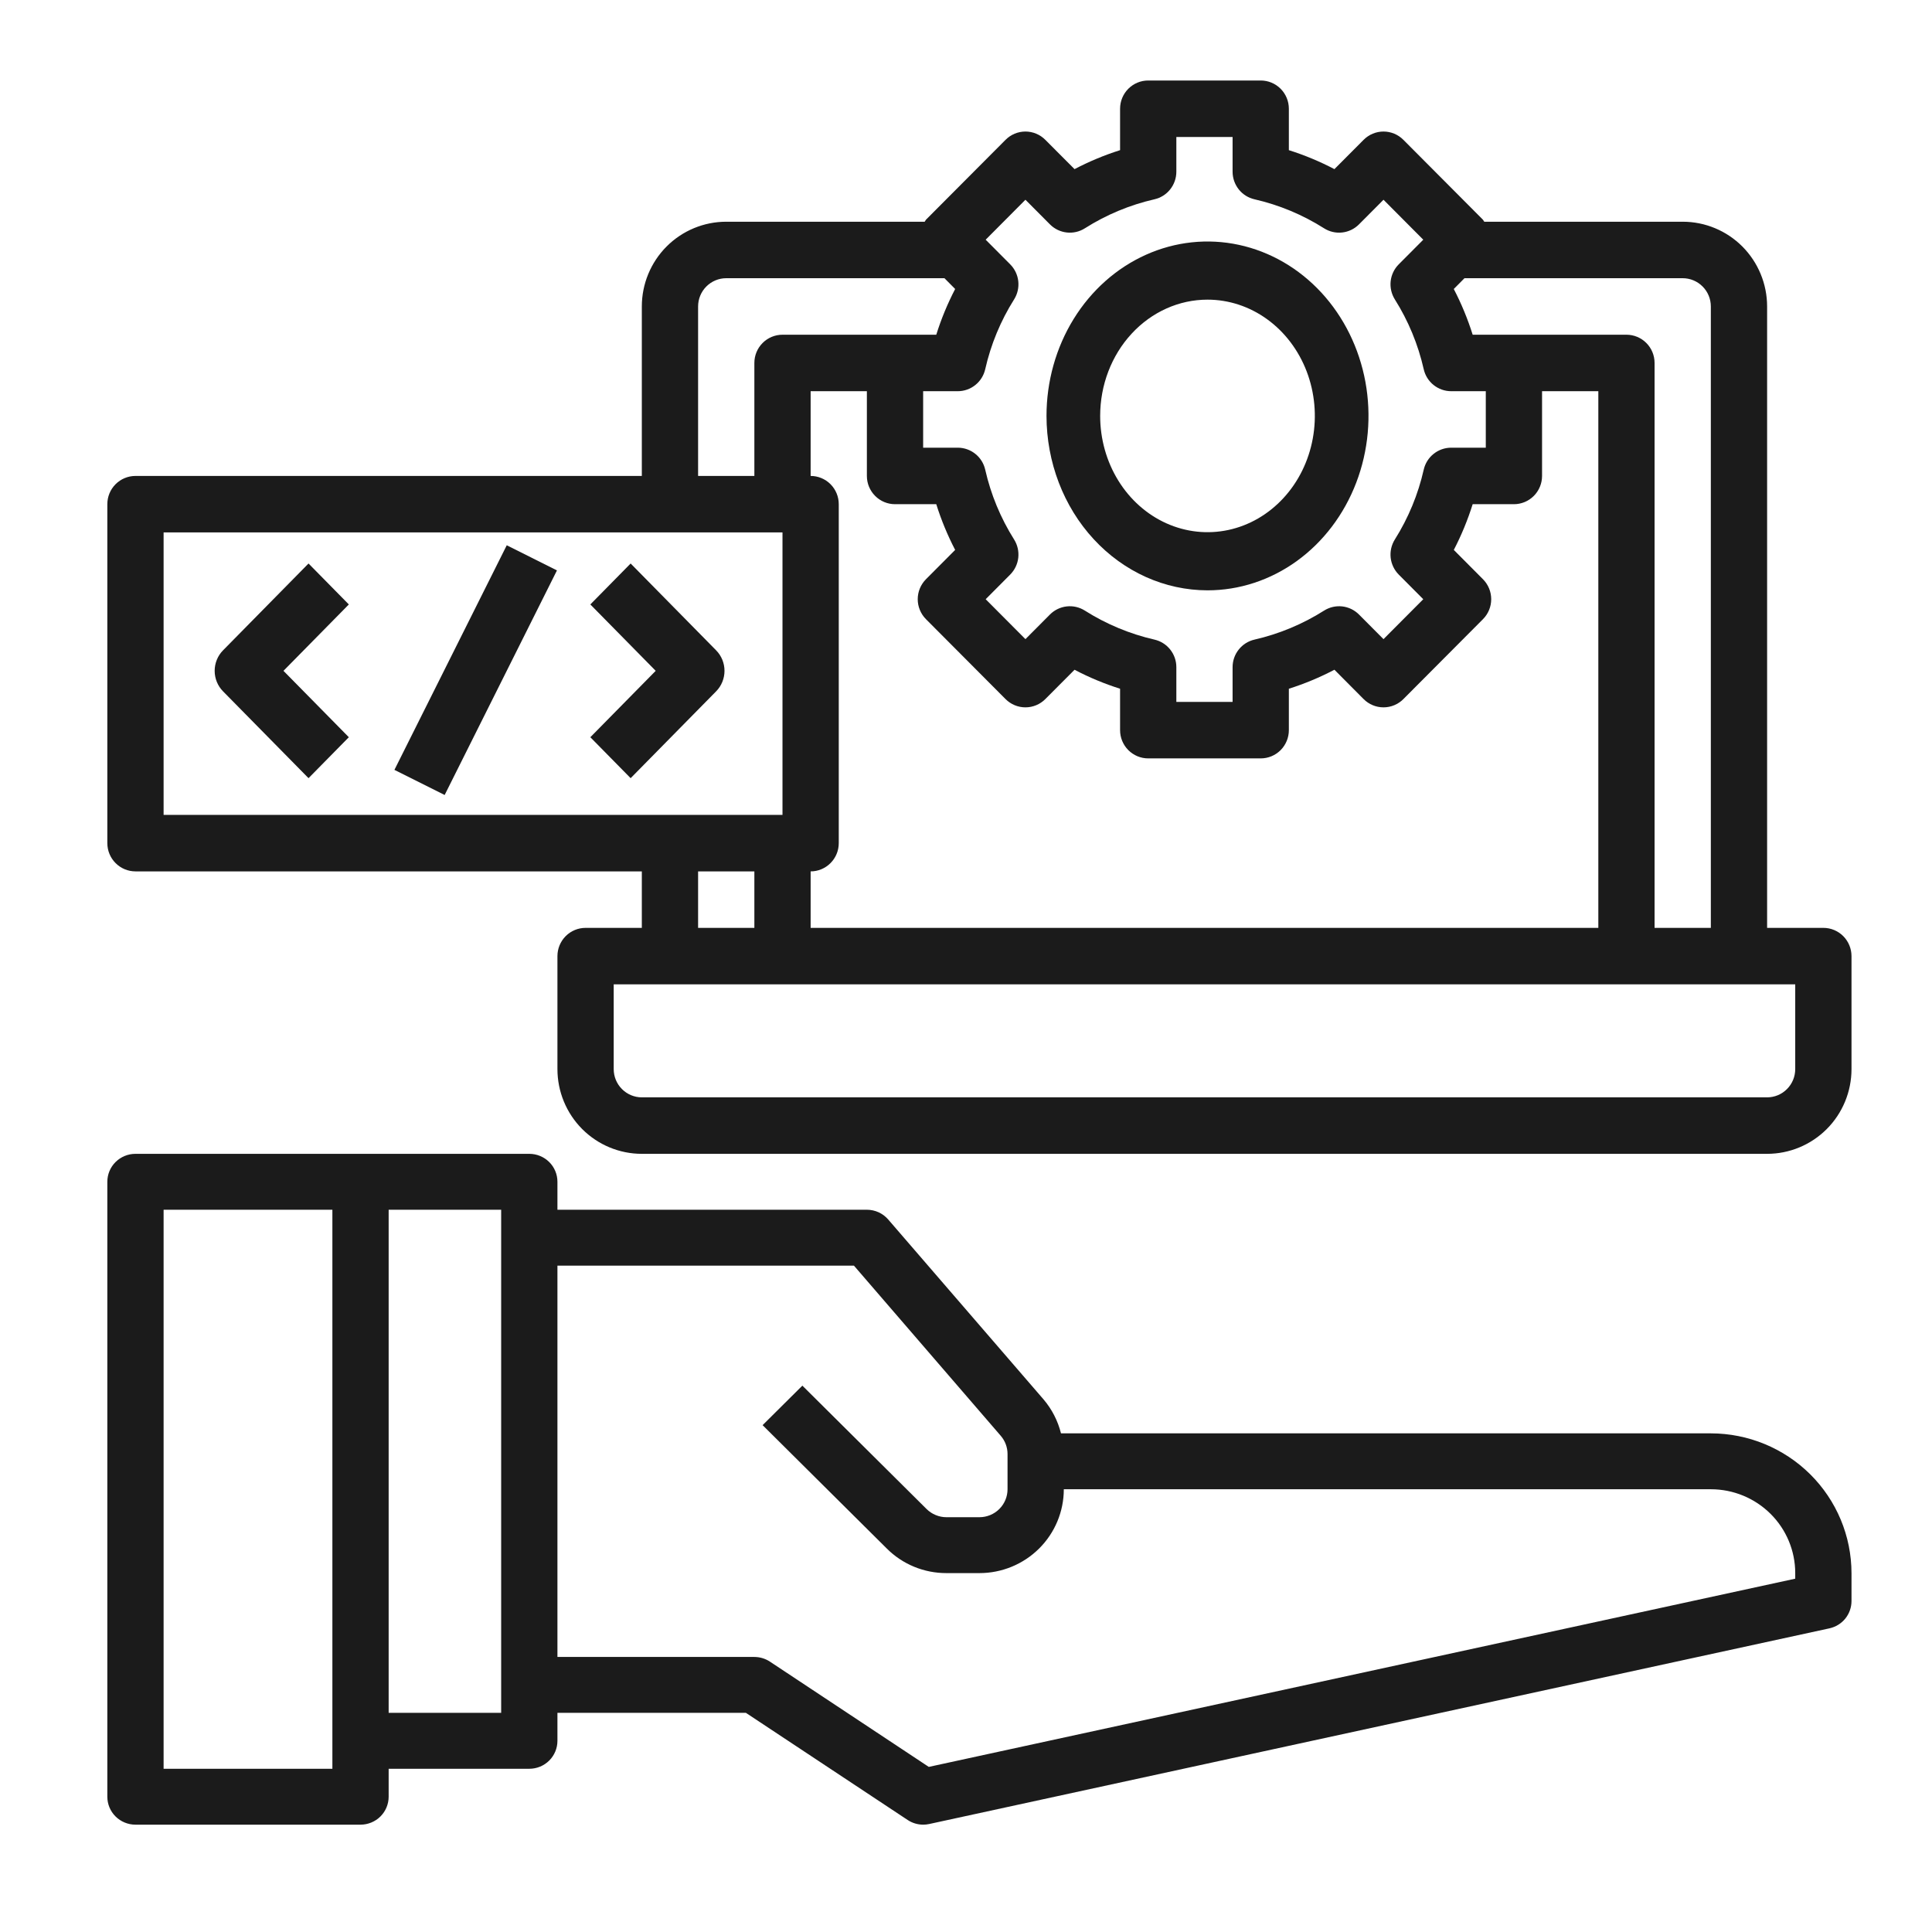 <svg width="72" height="72" viewBox="0 0 72 72" fill="none" xmlns="http://www.w3.org/2000/svg">
<path d="M63.758 53.417H39.54C39.424 52.952 39.203 52.52 38.892 52.154L33.102 45.448C33.004 45.334 32.882 45.242 32.745 45.179C32.607 45.116 32.458 45.084 32.306 45.083H20.774V44.042C20.774 43.765 20.664 43.5 20.467 43.305C20.27 43.11 20.004 43 19.726 43H5.048C4.77 43 4.504 43.11 4.307 43.305C4.11 43.5 4 43.765 4 44.042V66.958C4 67.235 4.11 67.5 4.307 67.695C4.504 67.89 4.77 68 5.048 68H13.435C13.713 68 13.98 67.89 14.177 67.695C14.373 67.5 14.484 67.235 14.484 66.958V65.917H19.726C20.004 65.917 20.27 65.807 20.467 65.612C20.664 65.416 20.774 65.151 20.774 64.875V63.833H27.798L33.825 67.825C33.996 67.939 34.197 67.999 34.403 68C34.479 68 34.554 67.992 34.628 67.976L68.176 60.684C68.409 60.633 68.619 60.505 68.769 60.32C68.918 60.135 69 59.904 69 59.667V58.625C68.998 57.244 68.445 55.92 67.463 54.944C66.48 53.968 65.148 53.418 63.758 53.417ZM12.387 65.917H6.097V45.083H12.387V65.917ZM18.677 63.833H14.484V45.083H18.677V63.833ZM66.903 58.833L34.613 65.847L28.694 61.925C28.521 61.811 28.32 61.751 28.113 61.75H20.774V47.167H31.824L37.296 53.509C37.459 53.698 37.548 53.939 37.548 54.188V55.5C37.548 55.776 37.438 56.041 37.241 56.237C37.045 56.432 36.778 56.542 36.5 56.542H35.272C35.135 56.542 34.998 56.515 34.871 56.462C34.743 56.41 34.627 56.333 34.53 56.236L29.902 51.639L28.42 53.111L33.048 57.709C33.339 58.001 33.686 58.232 34.068 58.389C34.45 58.546 34.859 58.626 35.272 58.625H36.5C37.334 58.625 38.134 58.296 38.724 57.71C39.314 57.124 39.645 56.329 39.645 55.5H63.758C64.592 55.5 65.392 55.829 65.982 56.415C66.572 57.001 66.903 57.796 66.903 58.625V58.833Z" fill="#1B1B1B"/>
<path d="M67.952 34.579H65.855V11.421C65.855 10.584 65.523 9.78 64.934 9.188C64.344 8.596 63.544 8.263 62.71 8.263H55.314C55.299 8.237 55.283 8.212 55.265 8.188L52.3 5.211C52.104 5.013 51.837 4.902 51.559 4.902C51.281 4.902 51.014 5.013 50.818 5.211L49.73 6.303C49.186 6.018 48.618 5.781 48.032 5.596V4.053C48.032 3.773 47.922 3.506 47.725 3.308C47.529 3.111 47.262 3 46.984 3H42.79C42.512 3 42.246 3.111 42.049 3.308C41.852 3.506 41.742 3.773 41.742 4.053V5.596C41.157 5.781 40.589 6.018 40.045 6.303L38.956 5.211C38.76 5.013 38.493 4.902 38.215 4.902C37.937 4.902 37.671 5.013 37.474 5.211L34.508 8.188C34.491 8.212 34.475 8.237 34.46 8.263H27.064C26.23 8.263 25.43 8.596 24.84 9.188C24.251 9.78 23.919 10.584 23.919 11.421V17.737H5.048C4.77 17.737 4.504 17.848 4.307 18.045C4.11 18.243 4 18.51 4 18.79V31.421C4 31.7 4.11 31.968 4.307 32.165C4.504 32.363 4.77 32.474 5.048 32.474H23.919V34.579H21.823C21.544 34.579 21.278 34.69 21.081 34.887C20.885 35.085 20.774 35.352 20.774 35.632V39.842C20.774 40.68 21.106 41.483 21.695 42.075C22.285 42.667 23.085 43 23.919 43H65.855C66.689 43 67.489 42.667 68.079 42.075C68.669 41.483 69 40.68 69 39.842V35.632C69 35.352 68.889 35.085 68.693 34.887C68.496 34.69 68.23 34.579 67.952 34.579ZM63.758 11.421V34.579H61.661V13.526C61.661 13.247 61.551 12.979 61.354 12.782C61.158 12.585 60.891 12.474 60.613 12.474H54.882C54.698 11.886 54.462 11.316 54.178 10.77L54.577 10.368H62.71C62.988 10.368 63.254 10.479 63.451 10.677C63.648 10.874 63.758 11.142 63.758 11.421ZM31.258 31.421V18.79C31.258 18.51 31.148 18.243 30.951 18.045C30.754 17.848 30.488 17.737 30.21 17.737V14.579H32.306V17.737C32.306 18.016 32.417 18.284 32.614 18.481C32.81 18.679 33.077 18.79 33.355 18.79H34.892C35.076 19.377 35.312 19.948 35.596 20.494L34.508 21.586C34.312 21.784 34.201 22.051 34.201 22.331C34.201 22.61 34.312 22.877 34.508 23.075L37.474 26.053C37.671 26.25 37.937 26.361 38.215 26.361C38.493 26.361 38.76 26.25 38.956 26.053L40.045 24.96C40.589 25.246 41.157 25.482 41.742 25.667V27.21C41.742 27.49 41.852 27.757 42.049 27.955C42.246 28.152 42.512 28.263 42.79 28.263H46.984C47.262 28.263 47.529 28.152 47.725 27.955C47.922 27.757 48.032 27.49 48.032 27.21V25.667C48.618 25.482 49.186 25.245 49.73 24.959L50.818 26.053C51.014 26.25 51.281 26.361 51.559 26.361C51.837 26.361 52.104 26.25 52.3 26.053L55.266 23.075C55.463 22.877 55.573 22.61 55.573 22.331C55.573 22.051 55.463 21.784 55.266 21.586L54.179 20.494C54.463 19.948 54.698 19.377 54.882 18.79H56.419C56.697 18.79 56.964 18.679 57.161 18.481C57.357 18.284 57.468 18.016 57.468 17.737V14.579H59.565V34.579H30.21V32.474C30.488 32.474 30.754 32.363 30.951 32.165C31.148 31.968 31.258 31.7 31.258 31.421ZM36.716 13.76C36.925 12.837 37.289 11.957 37.793 11.157C37.92 10.955 37.974 10.715 37.948 10.478C37.921 10.241 37.815 10.019 37.647 9.851L36.733 8.933L38.215 7.444L39.129 8.362C39.297 8.531 39.518 8.638 39.754 8.664C39.991 8.691 40.229 8.636 40.43 8.508C41.227 8.003 42.104 7.637 43.023 7.427C43.255 7.374 43.462 7.244 43.61 7.057C43.758 6.87 43.839 6.639 43.839 6.4V5.105H45.935V6.4C45.935 6.639 46.016 6.87 46.164 7.057C46.312 7.244 46.519 7.374 46.751 7.427C47.67 7.637 48.547 8.003 49.344 8.508C49.545 8.636 49.783 8.691 50.02 8.664C50.256 8.638 50.477 8.531 50.645 8.362L51.559 7.444L53.041 8.933L52.127 9.851C51.959 10.019 51.853 10.241 51.826 10.478C51.8 10.715 51.855 10.955 51.981 11.157C52.485 11.957 52.849 12.837 53.058 13.76C53.111 13.993 53.241 14.201 53.427 14.349C53.613 14.498 53.844 14.579 54.081 14.579H55.371V16.684H54.081C53.844 16.684 53.613 16.765 53.427 16.914C53.241 17.062 53.111 17.27 53.058 17.503C52.849 18.426 52.485 19.306 51.981 20.106C51.855 20.308 51.8 20.548 51.826 20.785C51.853 21.023 51.959 21.244 52.127 21.413L53.041 22.331L51.559 23.819L50.645 22.901C50.477 22.732 50.257 22.626 50.02 22.599C49.784 22.573 49.546 22.628 49.345 22.755C48.548 23.26 47.671 23.625 46.752 23.836C46.52 23.889 46.313 24.019 46.165 24.205C46.016 24.392 45.935 24.623 45.935 24.862V26.158H43.839V24.862C43.839 24.623 43.758 24.392 43.609 24.205C43.461 24.019 43.254 23.889 43.022 23.836C42.103 23.625 41.226 23.26 40.429 22.755C40.228 22.628 39.99 22.573 39.754 22.599C39.518 22.626 39.297 22.732 39.129 22.901L38.215 23.819L36.733 22.331L37.647 21.413C37.815 21.244 37.921 21.023 37.948 20.785C37.974 20.548 37.92 20.308 37.793 20.106C37.289 19.306 36.925 18.426 36.716 17.503C36.663 17.27 36.533 17.062 36.347 16.914C36.161 16.765 35.931 16.684 35.693 16.684H34.403V14.579H35.693C35.931 14.579 36.161 14.498 36.347 14.349C36.533 14.201 36.663 13.993 36.716 13.76ZM26.016 11.421C26.016 11.142 26.127 10.874 26.323 10.677C26.52 10.479 26.787 10.368 27.064 10.368H35.197L35.596 10.77C35.312 11.316 35.076 11.886 34.892 12.474H29.161C28.883 12.474 28.617 12.585 28.42 12.782C28.223 12.979 28.113 13.247 28.113 13.526V17.737H26.016V11.421ZM6.097 19.842H29.161V30.368H6.097V19.842ZM26.016 32.474H28.113V34.579H26.016V32.474ZM66.903 39.842C66.903 40.121 66.793 40.389 66.596 40.586C66.4 40.784 66.133 40.895 65.855 40.895H23.919C23.641 40.895 23.375 40.784 23.178 40.586C22.981 40.389 22.871 40.121 22.871 39.842V36.684H66.903V39.842Z" fill="#1B1B1B"/>
<path d="M45 22C46.187 22 47.347 21.619 48.333 20.905C49.32 20.19 50.089 19.175 50.543 17.987C50.997 16.8 51.116 15.493 50.885 14.232C50.653 12.971 50.082 11.813 49.243 10.904C48.404 9.995 47.334 9.376 46.17 9.125C45.007 8.874 43.8 9.003 42.704 9.495C41.608 9.987 40.67 10.82 40.011 11.889C39.352 12.958 39 14.214 39 15.5C39.002 17.223 39.634 18.876 40.759 20.094C41.884 21.313 43.409 21.998 45 22ZM45 11.167C45.791 11.167 46.565 11.421 47.222 11.897C47.88 12.373 48.393 13.05 48.696 13.842C48.998 14.633 49.078 15.505 48.923 16.345C48.769 17.186 48.388 17.958 47.828 18.564C47.269 19.17 46.556 19.583 45.78 19.75C45.004 19.917 44.2 19.831 43.469 19.503C42.738 19.175 42.114 18.62 41.674 17.907C41.235 17.195 41 16.357 41 15.5C41 14.351 41.421 13.248 42.172 12.436C42.922 11.623 43.939 11.167 45 11.167Z" fill="#1B1B1B"/>
<path d="M11.498 21L8.311 24.237C8.112 24.439 8 24.714 8 25C8 25.286 8.112 25.561 8.311 25.763L11.498 29L13 27.474L10.564 25L13 22.526L11.498 21Z" fill="#1B1B1B"/>
<path d="M23.502 21L22 22.526L24.436 25L22 27.474L23.502 29L26.689 25.763C26.888 25.561 27 25.286 27 25C27 24.714 26.888 24.439 26.689 24.237L23.502 21Z" fill="#1B1B1B"/>
<path d="M18.885 20.321L14.699 28.691L16.571 29.627L20.756 21.257L18.885 20.321Z" fill="#1B1B1B"/>
</svg>
